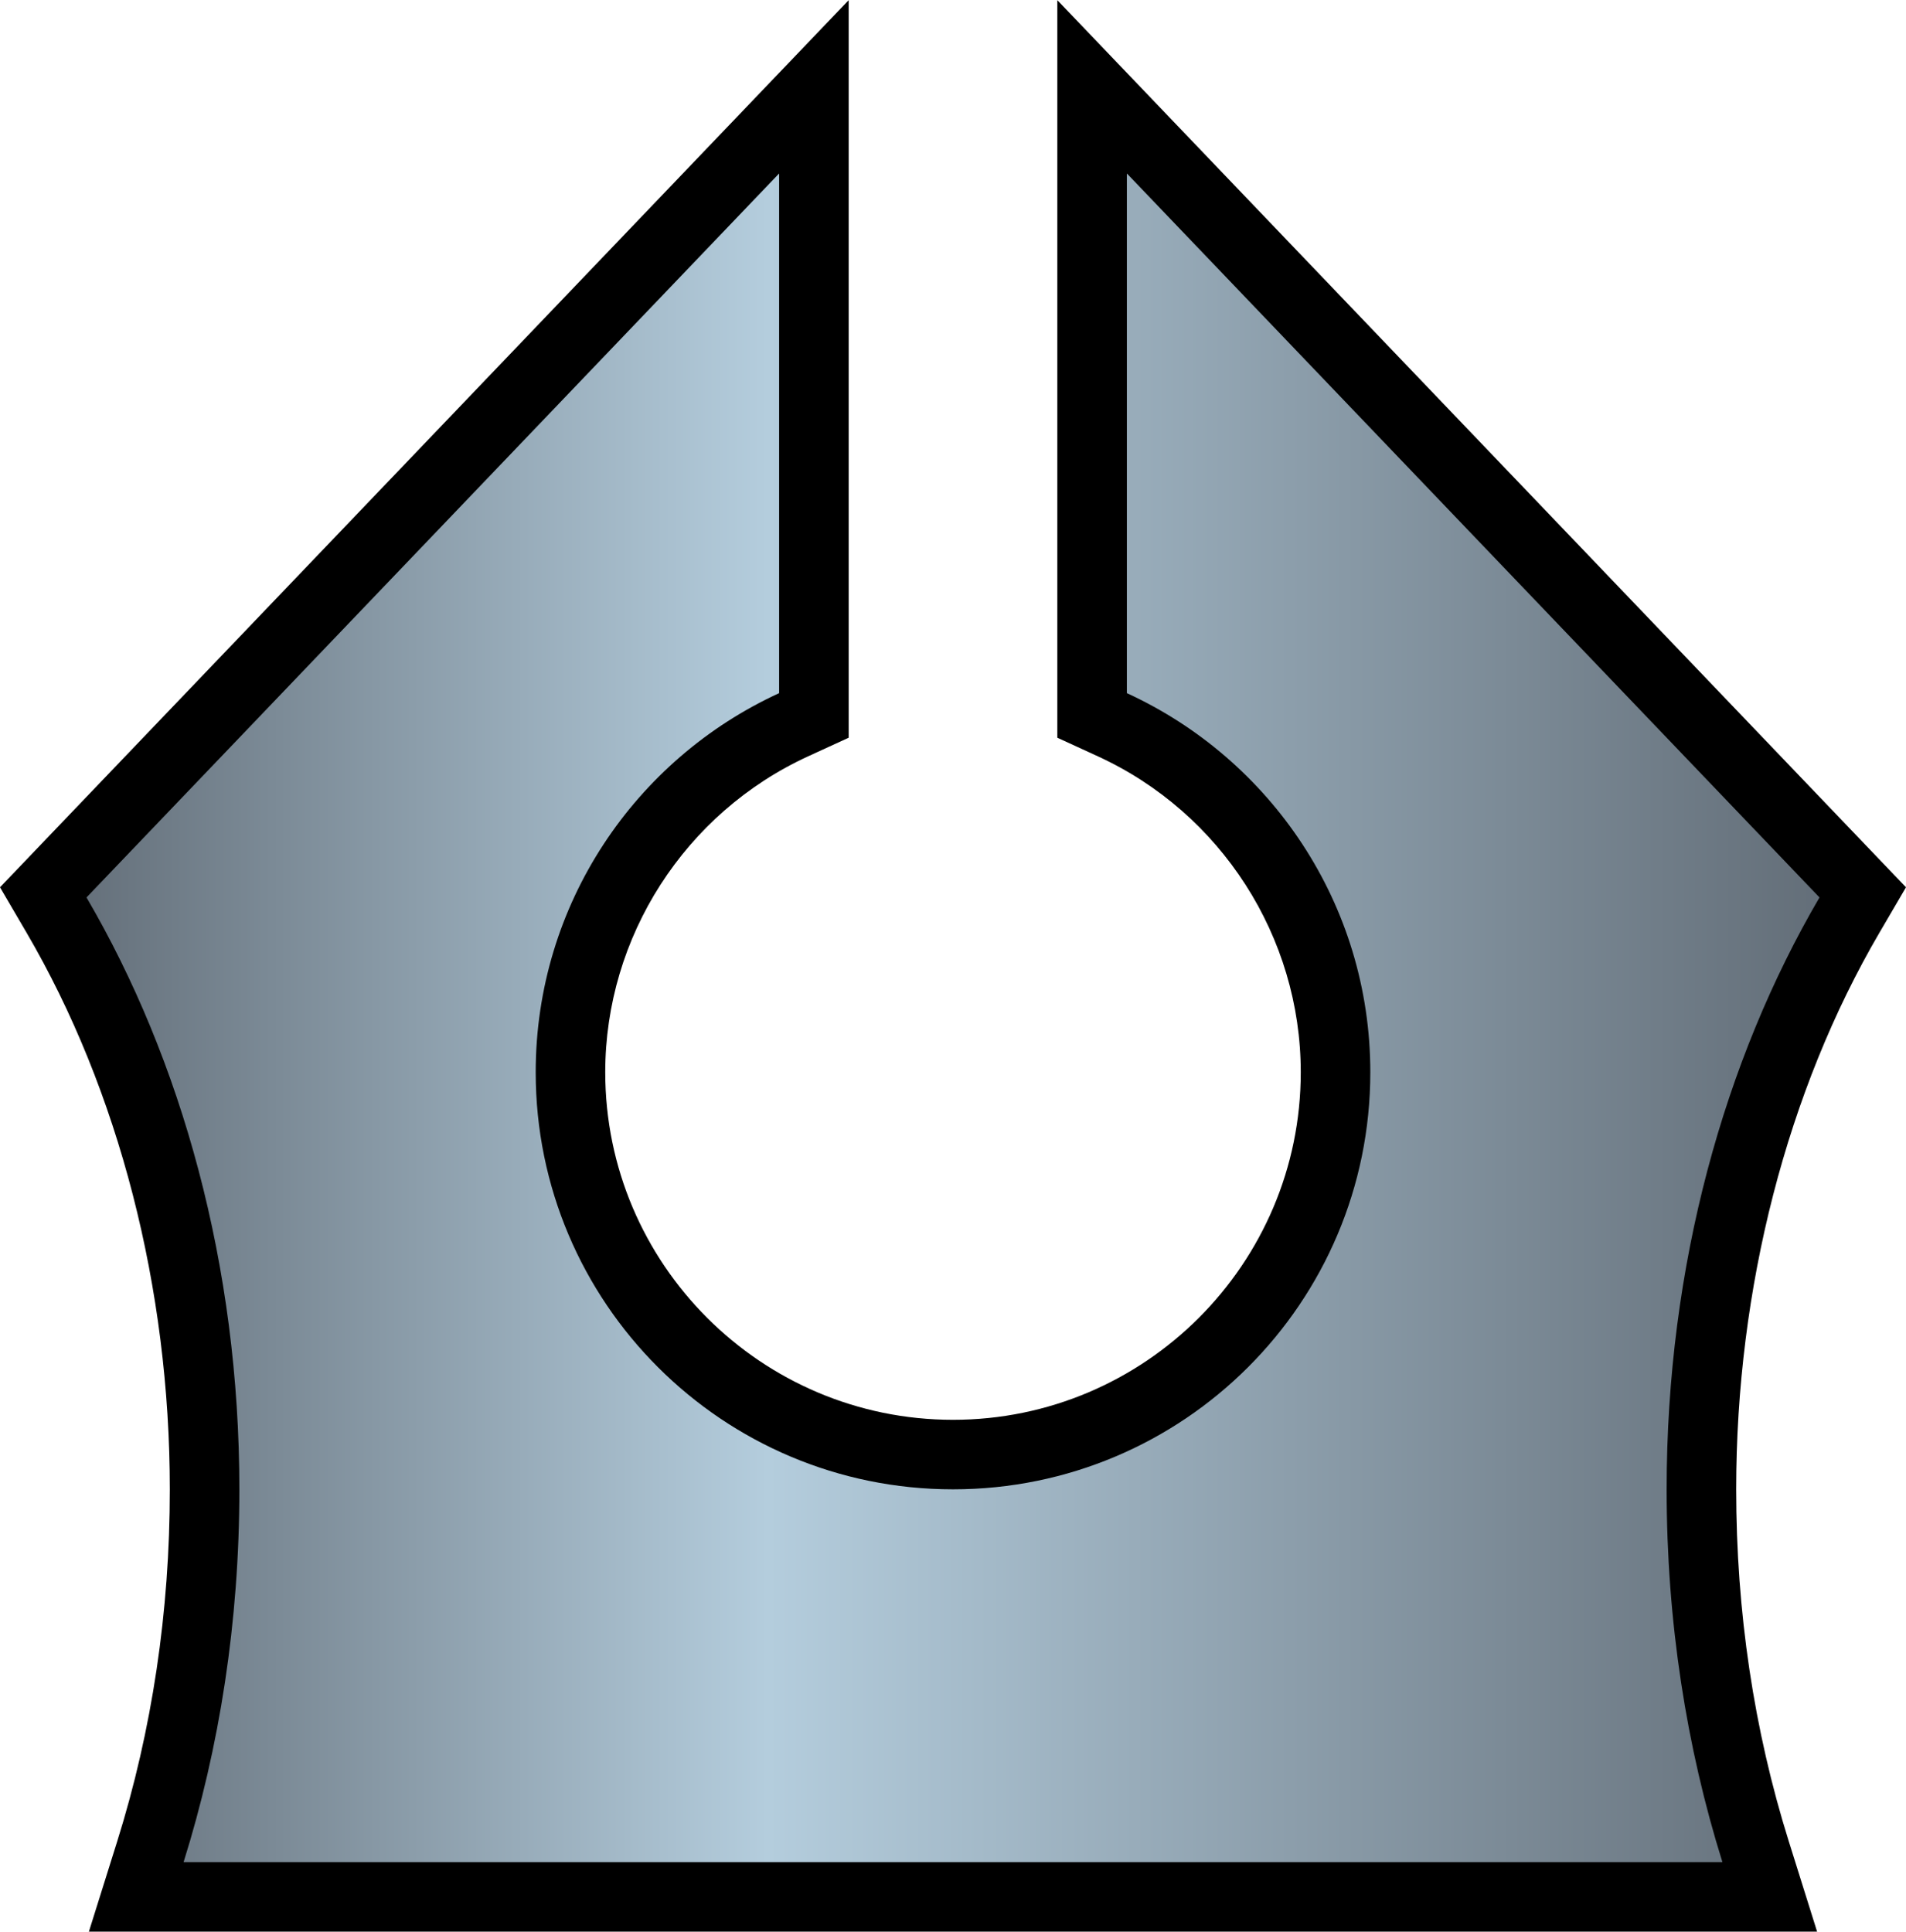 <?xml version="1.0" encoding="UTF-8" standalone="no"?><svg xmlns="http://www.w3.org/2000/svg" xmlns:xlink="http://www.w3.org/1999/xlink" viewBox="0 0 600 608" width="23.68" height="24"><defs><linearGradient x1="0" y1="0" x2="1" y2="0" id="azna" gradientUnits="userSpaceOnUse" gradientTransform="matrix(286.384 0 0 -286.384 6.809 147.917)" spreadMethod="pad"><stop offset="0" stop-color="#5f6973"/><stop offset=".4" stop-color="#b4cddd"/><stop offset="1" stop-color="#5f6973"/></linearGradient><linearGradient x1="0" y1="0" x2="1" y2="0" id="aznb" xlink:href="#azna" gradientUnits="userSpaceOnUse" gradientTransform="translate(13.617 312.166) scale(572.768)" spreadMethod="pad"/></defs><path d="M343.79 225.154l6.378 2.928c42.676 19.582 70.252 62.52 70.252 109.394 0 66.356-54.022 120.344-120.42 120.344s-120.418-53.988-120.418-120.344c0-46.872 27.574-89.812 70.25-109.396l6.378-2.926V27.274L13.618 280.846l4.162 7.12c30.068 51.39 46.624 115.6 46.624 180.794 0 39.6-5.74 77.986-17.062 114.086l-4.456 14.216h514.226l-4.456-14.216c-11.32-36.104-17.06-74.49-17.06-114.086 0-65.194 16.556-129.404 46.622-180.794l4.166-7.12L343.79 27.274v197.88z" fill="url(#aznb)"/><path d="M332.842 0v232.168l12.758 5.854c38.802 17.806 63.872 56.844 63.872 99.454 0 60.324-49.108 109.402-109.472 109.402S190.528 397.8 190.528 337.476c0-42.61 25.072-81.648 63.87-99.454l12.76-5.854V0L229.44 39.426 11.406 267.324 0 279.248l8.332 14.24c29.098 49.74 45.126 111.986 45.126 175.272 0 38.492-5.574 75.778-16.562 110.816L27.982 608h544.032l-8.91-28.424c-10.99-35.042-16.56-72.328-16.56-110.816 0-63.286 16.024-125.532 45.126-175.272l8.33-14.24-11.408-11.924-218.03-227.898L332.842 0zm21.894 54.546l218.032 227.9c-29.928 51.156-48.12 115.892-48.12 186.314 0 41.652 6.262 81.316 17.564 117.36H57.79c11.302-36.044 17.562-75.708 17.562-117.36 0-70.422-18.192-135.158-48.122-186.314l218.034-227.9v163.592c-45.214 20.748-76.63 66.362-76.63 119.338 0 72.508 58.816 131.284 131.366 131.284 72.552 0 131.368-58.776 131.368-131.284 0-52.976-31.418-98.592-76.632-119.338V54.546"/></svg>